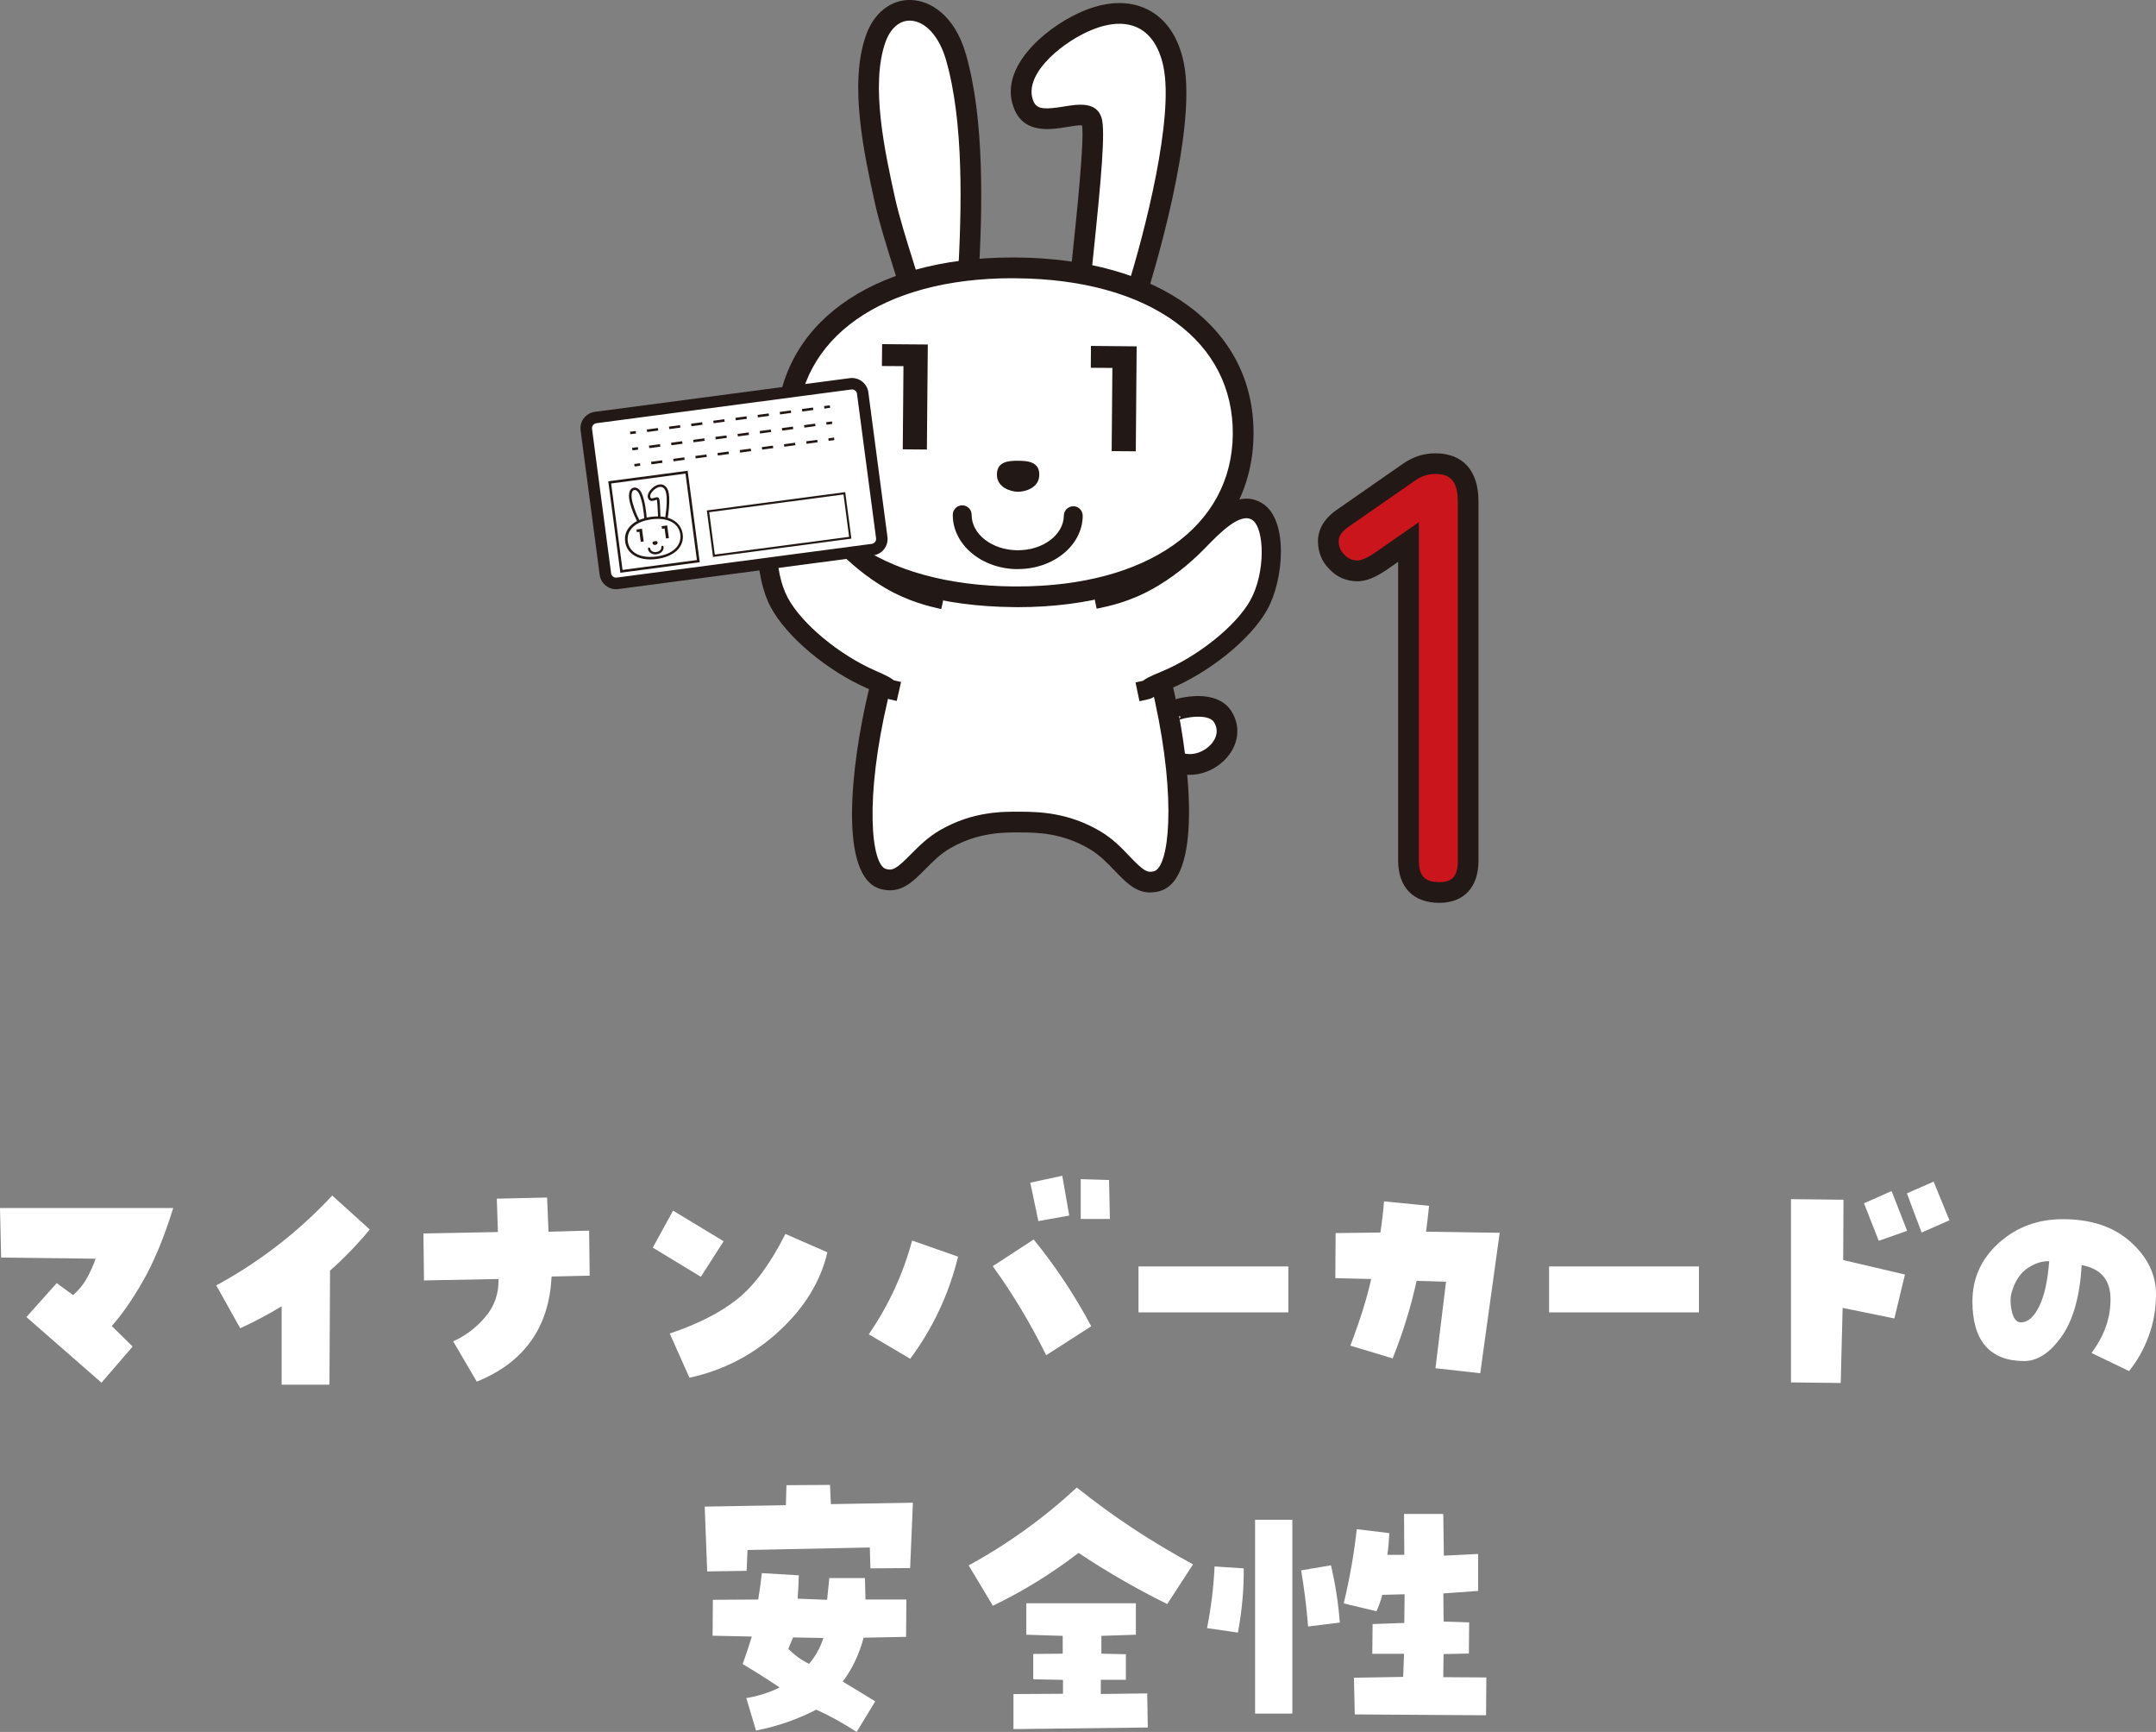 <?xml version="1.0" encoding="UTF-8"?><svg id="_レイヤー_2" xmlns="http://www.w3.org/2000/svg" viewBox="0 0 303.83 244.03"><rect x="0" y="0" width="303.83" height="244.03" fill="#808080" stroke="none"/><defs><style>.cls-1{fill:#221815;}.cls-1,.cls-2,.cls-3{stroke-width:0px;}.cls-2{fill:#ca151c;}.cls-3{fill:#fff;}</style></defs><g id="image"><path class="cls-3" d="M.16,177.19l-.16-6.98h24.41c-1.28,4.13-2.69,7.54-4.23,10.23-1.54,2.69-3.02,4.82-4.43,6.39l2.94,2.9-4.39,5.09-10.58-9.25,4.27-4.78,2.31,1.69c.81-.71,1.46-1.51,1.96-2.41s.9-1.81,1.21-2.72l-13.32-.16Z"/><path class="cls-3" d="M39.69,184.05c-1.88,1.15-3.83,2.18-5.84,3.1l-3.37-6.04c6.14-3.34,11.59-7.56,16.34-12.66l5.29,4.78c-1.7,2.06-3.57,4-5.6,5.8l-.08,16.07h-6.74v-11.05Z"/><path class="cls-3" d="M70.25,180.21l-10.5.2-.08-6.62,10.5-.2-.16-4.7,7.09-.16.2,4.82,5.72-.16.08,6.35-5.37.12c-.34,7.16-3.85,12.1-10.54,14.81l-3.33-5.68c1.75-.78,3.26-1.93,4.55-3.45,1.28-1.51,1.89-3.29,1.84-5.33Z"/><path class="cls-3" d="M101.98,174.88l-3.21,5.02-6.78-4.11,2.86-5.21,7.13,4.31ZM94.38,187.89c3.97-1.33,7.15-2.95,9.54-4.86,2.39-1.91,4.64-4.96,6.76-9.17l5.92,2.59c-.97,4.13-3.25,7.84-6.86,11.15-3.61,3.31-7.8,5.48-12.58,6.52l-2.78-6.23Z"/><path class="cls-3" d="M135.01,177.07c-1.28,5.25-3.53,10.05-6.74,14.38l-5.84-3.45c2.8-4.08,4.83-8.48,6.11-13.21l6.47,2.27ZM139.91,178.4l5.76-3.76c3.08,3.79,5.79,7.86,8.11,12.23l-6.35,4.08c-2.17-4.42-4.68-8.6-7.52-12.54ZM149.7,165.67l.98,5.6-4.35.78-1.14-5.41,4.51-.98ZM152.29,166.14l4,.12.12,5.49h-4.11v-5.6Z"/><path class="cls-3" d="M181.56,178.44v6.47h-21.12v-6.47h21.12Z"/><path class="cls-3" d="M190.29,189.61c1.38-3.61,2.36-6.74,2.94-9.4l-5.05-.12.04-6.35,6.31-.08c.23-1.52.4-2.98.51-4.39l6.35.63c-.16,1.54-.3,2.76-.43,3.64l10.38.16-2.74,19.79-6.31-.71,1.49-12.19-4.15-.12c-.78,3.61-1.91,7.25-3.37,10.93l-5.96-1.8Z"/><path class="cls-3" d="M239.42,178.44v6.47h-21.12v-6.47h21.12Z"/><path class="cls-3" d="M259.79,169.04l-.04,8.5,8.7,2.04-1.49,6.19-7.29-1.49-.27,10.58-7.01-.08v-25.82l7.41.08ZM266.57,167.82l2.19,5.6-4,1.41-2.08-5.29,3.88-1.72ZM268.73,168.14l3.76-1.65,2.23,5.45-3.92,1.72-2.08-5.53Z"/><path class="cls-3" d="M290.7,171.78c4,0,7.18,1.07,9.56,3.21s3.57,4.6,3.57,7.37c0,2.09-.35,4.06-1.04,5.92-.69,1.86-1.61,3.49-2.76,4.9l-5.29-2.55c1.8-2.4,2.7-4.94,2.68-7.62-.01-2.68-1.37-4.26-4.06-4.76-.26,4.42-1.21,7.77-2.84,10.07s-3.39,3.45-5.27,3.45c-2.4,0-4.22-.71-5.45-2.12-1.23-1.41-1.84-3.5-1.84-6.27,0-3.27,1.24-6.02,3.72-8.25,2.48-2.23,5.49-3.35,9.01-3.35ZM284.78,186.32c.99,0,1.85-.75,2.59-2.25.73-1.5,1.2-3.62,1.41-6.37-1.02-.03-2.03.3-3.04.98-1.01.68-1.73,1.74-2.17,3.17-.29.78-.31,1.72-.08,2.82.24,1.1.67,1.65,1.29,1.65Z"/><path class="cls-3" d="M116.97,209.23l.12,2.7,11.56-.2-.39,9.21-5.6.04-.08-2.94-17.24.35-.12,2.94-5.56.08-.35-9.13,11.44-.2.08-2.82,6.15-.04ZM127.7,230.63l-6,.12c-.58,2.25-1.55,4.31-2.94,6.19,1.51.89,3.04,1.82,4.58,2.78l-2.62,4.31c-1.83-1.2-3.72-2.25-5.68-3.14-2.69,1.38-5.53,2.36-8.5,2.94l-1.37-4.58c1.65-.26,3.21-.76,4.7-1.49-1.75-1.18-3.49-2.27-5.21-3.29.47-1.31.9-2.6,1.29-3.88l-5.53-.12.04-5.06,6.39-.04c.21-1.25.38-2.49.51-3.72l5.21.31c-.03,1.1-.08,2.19-.16,3.29l4.15.16.31-3.06h5.02l.08,3.02h5.76l-.04,5.25ZM114.03,234.43c.91-1.1,1.58-2.31,2-3.64l-4.27-.08-.67,1.61c.84.86,1.82,1.57,2.94,2.12Z"/><path class="cls-3" d="M136.51,220.56c5.54-3.03,10.62-6.69,15.24-10.97,5.09,4.08,10.55,7.68,16.38,10.82l-3.64,5.6c-4.34-2.14-8.5-4.55-12.5-7.21-3.76,2.9-7.79,5.38-12.07,7.45l-3.41-5.68ZM161.67,238.62l.08,4.78-18.93.23v-4.94l6.98-.04v-1.96l-4.19-.08v-3.57l4.15-.04v-2.51l-5.13-.16v-4.43h15.44v4.43l-4.86.16v2.51l3.45.08v3.6h-3.53v2l6.54-.08Z"/><path class="cls-3" d="M171.15,220.71l4.12.27c.03,3-.25,6.02-.82,9.05l-4.35-.63c.57-2.9.93-5.8,1.06-8.7ZM176.87,241.44v-27.31h5.25v27.31h-5.25ZM183.37,221.26l4.19-.71c.63,2.64,1.04,5.33,1.25,8.07l-4.47.55c-.21-2.69-.54-5.33-.98-7.92ZM208.3,218.95v5.21l-4.9.35.04,3.96,3.6.12-.04,4.39-3.57.08-.04,3.25,6.07.04-.04,5.33-18.5-.12-.12-5.17,6.94-.12.12-3.25h-4.47l.04-4.19,4.47-.16.04-4.04-3.14.08c-.21.78-.48,1.55-.82,2.31l-4.62-1.1c.84-3.47,1.45-6.96,1.84-10.46l4.58.55c-.03.99-.12,2.01-.27,3.06h2.39l-.04-5.76h5.53l.08,5.88,4.82-.24Z"/><path class="cls-2" d="M202.29,65.32c-1.34,0-2.57.4-3.75,1.22l-9.28,6.45c-1.37.94-2.07,2.03-2.07,3.23s.4,2.14,1.18,2.91c.77.86,1.76,1.29,2.95,1.29.83,0,1.87-.42,3.19-1.3l3.99-2.77v44.86c0,3.01,1.47,4.53,4.37,4.53,1.84,0,4.04-.77,4.04-4.45v-50.72c0-4.34-2.51-5.25-4.61-5.25"/><path class="cls-1" d="M202.86,127.21c-3.7,0-5.83-2.18-5.83-5.99v-42.06l-1.7,1.18c-1.6,1.07-2.87,1.56-4.02,1.56-1.59,0-2.99-.61-4.03-1.78-1-.99-1.55-2.35-1.55-3.89,0-1.18.47-2.9,2.7-4.43l9.27-6.45c1.44-1,2.94-1.48,4.58-1.48,3.86,0,6.07,2.45,6.07,6.71v50.72c0,3.7-2.06,5.91-5.5,5.91ZM199.95,73.57v47.65c0,2.21.82,3.07,2.91,3.07,1.84,0,2.58-.87,2.58-2.99v-50.72c0-3.36-1.68-3.8-3.15-3.8-1.05,0-1.98.3-2.92.96l-9.28,6.45c-.96.66-1.44,1.34-1.44,2.03,0,.76.24,1.38.75,1.88.55.61,1.14.87,1.92.87.3,0,1-.14,2.38-1.05l6.26-4.35Z"/><path class="cls-3" d="M165,100.46c.21-.54,5.63-2.03,7.27.47,2.24,3.42-1.75,7.31-5.34,6.71l-1.05-.11"/><path class="cls-1" d="M167.67,109.17c-.31,0-.63-.02-.93-.07l-1.01-.11.31-2.9,1.14.12c1.37.23,3.02-.54,3.83-1.79.41-.63.75-1.61.05-2.69-.84-1.28-4.4-.62-5.1-.2,0,0,.27-.16.41-.55l-2.73-1.03c.47-1.25,2.72-1.67,4.02-1.81,2.73-.3,4.79.41,5.83,2,1.19,1.82,1.17,4.02-.05,5.88-1.27,1.94-3.54,3.15-5.77,3.15Z"/><path class="cls-3" d="M128.38,83.49c-2.5,6.12-4,11.82-4.67,14.68-2.75,11.66-3.39,24.63.82,25.7,1.85.47,2.92-.51,4.83-2.43,1.08-1.08,2.29-2.32,3.89-3.23,4.26-2.43,8.19-2.4,10.54-2.38h0c2.37.02,6.3.05,10.52,2.56,1.58.94,2.78,2.19,3.84,3.29,1.87,1.95,2.93,2.94,4.78,2.51,4.23-1,3.81-13.98,1.26-25.68-.62-2.86-2.03-8.59-4.42-14.75"/><path class="cls-1" d="M162.1,125.75c-2.07,0-3.44-1.44-5-3.06-1.06-1.1-2.13-2.22-3.53-3.05-3.88-2.31-7.44-2.34-9.79-2.35-2.2-.02-5.89-.05-9.81,2.19-1.42.81-2.51,1.91-3.56,2.97-1.88,1.9-3.49,3.52-6.23,2.83-6.22-1.58-4.11-18-1.89-27.45.68-2.9,2.21-8.68,4.74-14.89l2.7,1.1c-2.46,6.03-3.94,11.65-4.6,14.46-3.31,14.03-2.37,23.41-.24,23.95.95.24,1.47-.06,3.43-2.04,1.15-1.16,2.44-2.46,4.2-3.47,4.6-2.63,8.78-2.59,11.28-2.57,2.51.02,6.7.06,11.26,2.76,1.74,1.03,3.01,2.35,4.12,3.52,1.94,2.03,2.46,2.35,3.41,2.12,2.14-.5,3.24-9.86.17-23.95-.61-2.82-1.99-8.45-4.35-14.54l2.72-1.06c2.43,6.27,3.86,12.07,4.49,14.97,2.06,9.49,3.89,25.94-2.35,27.41-.42.1-.81.14-1.17.14Z"/><path class="cls-3" d="M136.43,39.36c.62-10.85.78-22.78-1.75-31.43-2.3-7.83-9.18-8.44-11.3-2.43-2.27,6.43-.15,16.06,1.27,22.55.84,3.81,2.43,8.52,3.84,13.12"/><path class="cls-1" d="M127.1,41.6c-.35-1.16-.72-2.33-1.08-3.48-1.1-3.52-2.15-6.84-2.78-9.75-1.44-6.58-3.63-16.52-1.22-23.35C123.12,1.85,125.54-.09,128.37,0c2.68.07,6.11,2.08,7.71,7.51,2.69,9.18,2.38,21.89,1.81,31.93l-2.91-.17c.56-9.8.87-22.18-1.7-30.94-.95-3.24-2.91-5.36-4.98-5.42-1.54-.07-2.85,1.11-3.53,3.06-2.13,6.04-.05,15.5,1.32,21.75.61,2.78,1.64,6.05,2.72,9.5.37,1.17.73,2.34,1.09,3.51l-2.79.85Z"/><path class="cls-3" d="M160.17,41.26c2.78-8.79,6.73-24.75,5.22-32.13-1.35-6.59-6.34-8.93-12.76-5.98-4.27,1.96-10.45,7.01-8.28,11.81,1.83,4.06,8.71-.49,9.49,2.08.64,2.13-.94,15.78-1.61,22.37"/><path class="cls-1" d="M161.56,41.7l-2.78-.88c2.62-8.28,6.65-24.22,5.18-31.4-.55-2.69-1.77-4.58-3.53-5.47-1.89-.95-4.37-.77-7.19.53-4.02,1.85-9.2,6.27-7.56,9.88.49,1.08,1.67,1.07,4.3.64,1.92-.31,4.55-.74,5.26,1.62.54,1.78.01,8.07-1.22,19.79-.12,1.16-.23,2.23-.33,3.15l-2.9-.3c.09-.93.21-2,.33-3.16.56-5.34,1.71-16.27,1.37-18.44-.44-.05-1.39.11-2.04.22-2.36.39-5.94.97-7.43-2.32-2.61-5.79,4.14-11.49,9-13.73,3.65-1.68,7.02-1.85,9.73-.48,2.58,1.3,4.33,3.89,5.07,7.49,1.96,9.56-4.51,30.51-5.25,32.86Z"/><path class="cls-1" d="M156.04,43.43c-.11,0-.22-.02-.32-.05"/><path class="cls-3" d="M143.32,84.38c17.76.15,32.22-7.38,32.35-22.52.13-15.13-14.2-22.91-31.96-23.06-17.76-.15-32.22,7.38-32.35,22.51-.13,15.13,14.2,22.91,31.96,23.07"/><path class="cls-3" d="M142.82,84.08c-19.54-.17-32.09-9.37-31.97-23.45.12-14.07,12.83-23.06,32.37-22.89,19.55.17,32.09,9.37,31.97,23.44-.12,14.08-12.83,23.07-32.37,22.9"/><path class="cls-1" d="M143.36,85.54h-.55c-9.9-.09-18.27-2.43-24.21-6.79-6.09-4.46-9.27-10.73-9.21-18.13.13-14.79,13.2-24.34,33.29-24.34h.55c9.9.09,18.27,2.43,24.21,6.79,6.09,4.46,9.27,10.73,9.21,18.13-.12,14.79-13.19,24.35-33.29,24.35ZM142.68,39.2c-18.34,0-30.26,8.42-30.38,21.45-.05,6.42,2.72,11.87,8.02,15.75,5.45,3.99,13.23,6.15,22.51,6.23h.52c18.34,0,30.27-8.42,30.38-21.45.05-6.42-2.72-11.86-8.02-15.75-5.45-3.99-13.23-6.15-22.51-6.22h-.52Z"/><path class="cls-1" d="M143.49,64.92c-1.32-.01-2.99.08-3,1.93-.02,1.85,1.96,2.43,2.97,2.44,1.01,0,2.99-.54,3-2.39.02-1.85-1.65-1.97-2.97-1.98"/><path class="cls-1" d="M143.36,80.19c-5.05-.04-9.12-3.48-9.09-7.67,0-.73.61-1.32,1.34-1.32.73,0,1.32.61,1.32,1.34-.02,2.72,2.87,4.96,6.45,4.99,3.58.03,6.51-2.16,6.54-4.88,0-.73.61-1.32,1.34-1.32.73,0,1.32.61,1.32,1.34-.03,4.19-4.17,7.55-9.22,7.51"/><polygon class="cls-1" points="130.75 48.54 130.62 63.34 127.22 63.31 127.32 51.59 124.28 51.57 124.31 48.49 130.75 48.54"/><polygon class="cls-1" points="160.18 48.8 160.06 63.59 156.66 63.56 156.76 51.84 153.72 51.82 153.74 48.74 160.18 48.8"/><path class="cls-3" d="M154.26,84.44l.21-.04c1.38-.29,4.24-.87,7.37-2.65,2.42-1.37,4.71-3.14,6.81-5.27.15-.16.31-.32.48-.48,2.18-2.23,5.47-5.61,8.1-3.87,2.72,1.8,2.39,9.16.16,13.14-2.19,3.91-7.75,8.38-13.22,10.63-3.86,1.59-1.09,1-3.86,1.59"/><path class="cls-1" d="M160.58,98.82l-.56-2.67c.47-.1.84-.18,1.04-.22.33-.27.91-.6,2.58-1.29,5.13-2.11,10.53-6.43,12.55-10.04,2.18-3.9,2.03-10.18.28-11.34-1.69-1.12-4.62,1.89-6.37,3.68l-.48.49c-2.19,2.22-4.58,4.07-7.11,5.5-3.31,1.87-6.31,2.49-7.75,2.79l-.22.04-.55-2.67.21-.04c1.31-.27,4.03-.83,6.97-2.5,2.31-1.31,4.5-3,6.51-5.04l.47-.48c2.34-2.4,6.26-6.42,9.83-4.05,3.61,2.39,2.94,10.75.59,14.94-2.32,4.15-8.16,8.87-13.89,11.22-1.59.65-1.89.88-1.92.9-.43.39-.59.43-2.18.76Z"/><path class="cls-3" d="M132.93,84.49l-.2-.05c-1.37-.31-4.22-.95-7.32-2.78-2.4-1.42-4.65-3.23-6.71-5.39-.15-.16-.31-.32-.46-.49-2.14-2.27-5.37-5.71-8.03-4.02-2.75,1.75-2.55,9.12-.4,13.14,2.11,3.95,7.59,8.52,13.02,10.87,3.83,1.66,1.07,1.03,3.83,1.66"/><path class="cls-1" d="M126.35,98.76c-1.58-.36-1.75-.4-2.15-.79-.04-.04-.34-.27-1.91-.95-5.68-2.46-11.44-7.29-13.68-11.48-2.27-4.23-2.79-12.61.87-14.93,3.61-2.3,7.45,1.79,9.75,4.23l.47.5c1.96,2.06,4.12,3.8,6.41,5.15,2.92,1.72,5.63,2.33,6.93,2.62l.2.05-.6,2.66-.2-.05c-1.43-.32-4.42-1-7.71-2.93-2.51-1.48-4.86-3.37-7-5.63l-.47-.5c-1.72-1.83-4.59-4.89-6.3-3.8-1.77,1.13-2.04,7.41.07,11.34,1.95,3.64,7.27,8.05,12.36,10.26,1.67.72,2.24,1.07,2.56,1.34.2.05.57.13,1.03.24l-.61,2.66Z"/><path class="cls-3" d="M124.25,75.74c.11.83-.47,1.59-1.3,1.7l-35.93,4.75c-.83.11-1.59-.47-1.7-1.3l-2.69-20.36c-.11-.83.47-1.59,1.3-1.7l35.93-4.75c.83-.11,1.59.47,1.7,1.3l2.69,20.36Z"/><path class="cls-1" d="M86.81,83.02c-1.16,0-2.15-.87-2.3-2.02l-2.69-20.36c-.17-1.27.73-2.44,2-2.61l35.94-4.75c1.28-.17,2.45.75,2.61,2l2.69,20.36c.17,1.27-.73,2.44-2,2.61l-35.94,4.75c-.1.01-.21.02-.31.02ZM120.06,54.88s-.06,0-.09,0l-35.93,4.75c-.38.05-.66.41-.61.79l2.69,20.36c.05.38.4.65.79.6l35.94-4.75c.38-.05.66-.41.61-.79l-2.69-20.36c-.05-.35-.35-.61-.7-.61Z"/><rect class="cls-3" x="86.7" y="67.2" width="10.92" height="12.64" transform="translate(-8.84 12.72) rotate(-7.53)"/><path class="cls-1" d="M87.42,80.7l-.02-.18-1.68-12.71.18-.02,11.01-1.46.02.18,1.68,12.71-.18.02-11.01,1.46ZM86.12,68.12l1.61,12.18,10.48-1.39-1.61-12.18-10.48,1.39Z"/><rect class="cls-3" x="100.11" y="70.75" width="19.38" height="6.31" transform="translate(-8.74 15.03) rotate(-7.53)"/><path class="cls-1" d="M100.48,78.47l-.87-6.55,19.5-2.58.87,6.55-19.5,2.58ZM99.94,72.17l.79,5.97,18.93-2.5-.79-5.97-18.93,2.5Z"/><path class="cls-3" d="M91,73.3c-.11-1.32-.29-2.76-.75-3.75-.41-.9-1.25-.86-1.4-.1-.16.81.25,1.94.54,2.69.17.44.44.98.68,1.51"/><path class="cls-1" d="M89.91,73.73l-.19-.4c-.19-.4-.37-.79-.5-1.13-.29-.77-.72-1.93-.54-2.79.08-.4.34-.67.68-.71.32-.04.77.15,1.05.77.48,1.05.66,2.59.76,3.81l-.35.03c-.1-1.19-.27-2.69-.73-3.7-.17-.37-.42-.6-.69-.57-.18.02-.32.18-.37.43-.15.76.25,1.86.52,2.59.12.33.3.71.49,1.1l.19.4-.32.15Z"/><path class="cls-3" d="M93.89,73.13c.19-1.1.39-3.09.08-3.96-.28-.77-.92-.97-1.64-.5-.48.31-1.14,1.02-.8,1.56.29.46,1.04-.21,1.18.09.11.25.16,1.92.19,2.72"/><path class="cls-1" d="M94.07,73.16l-.35-.06c.23-1.35.35-3.13.09-3.87-.11-.31-.29-.52-.52-.6-.24-.08-.54-.02-.86.19-.45.29-1,.91-.74,1.32.08.12.22.1.53,0,.23-.07.54-.17.66.11.1.21.14.98.19,2.43v.36s-.34.01-.34.01v-.36c-.04-.68-.08-2.11-.17-2.29-.01.01-.14.06-.23.08-.28.09-.7.22-.93-.15-.41-.65.3-1.45.85-1.81.41-.26.81-.34,1.16-.22.33.11.59.4.74.82.4,1.12-.03,3.75-.08,4.05Z"/><path class="cls-1" d="M93.82,73.3s-.03,0-.05,0"/><path class="cls-3" d="M92.59,78.6c2.14-.28,3.75-1.44,3.51-3.26-.24-1.82-2.1-2.52-4.24-2.23-2.14.28-3.75,1.44-3.51,3.26.24,1.83,2.1,2.52,4.24,2.24"/><path class="cls-3" d="M92.53,78.58c-2.36.31-4.02-.58-4.25-2.28-.22-1.7,1.15-2.99,3.51-3.31,2.36-.31,4.02.58,4.25,2.28.22,1.7-1.15,2.99-3.51,3.31"/><path class="cls-1" d="M91.63,78.82c-1.97,0-3.32-.96-3.53-2.5-.12-.89.17-1.7.84-2.32.65-.61,1.63-1.02,2.82-1.18.32-.04.62-.06.92-.06,1.97,0,3.32.96,3.53,2.5.12.89-.17,1.7-.84,2.32-.65.61-1.63,1.02-2.82,1.18-.32.04-.62.06-.92.06ZM92.69,73.11c-.28,0-.57.02-.87.06-1.12.15-2.03.52-2.62,1.09-.58.55-.83,1.25-.73,2.02.18,1.37,1.37,2.19,3.18,2.19.28,0,.57-.02.87-.06,1.12-.15,2.03-.52,2.62-1.09.58-.55.83-1.25.73-2.02-.18-1.37-1.37-2.19-3.18-2.19Z"/><path class="cls-1" d="M92.28,76.26c-.16.02-.36.06-.33.28.03.22.28.26.4.24.12-.02.35-.12.32-.34-.03-.22-.23-.21-.39-.19"/><path class="cls-1" d="M92.53,78.1c-.61.08-1.16-.26-1.22-.77-.01-.09.05-.17.14-.18s.17.05.18.14c.04.33.43.55.86.49.43-.06.75-.37.7-.7-.01-.09.05-.17.14-.18.09-.01.17.05.18.14.07.51-.37.98-.98,1.06"/><polygon class="cls-1" points="90.47 74.5 90.71 76.29 90.3 76.34 90.11 74.93 89.74 74.98 89.7 74.61 90.47 74.5"/><polygon class="cls-1" points="94.02 74.03 94.26 75.82 93.85 75.87 93.66 74.46 93.29 74.51 93.24 74.14 94.02 74.03"/><polygon class="cls-1" points="88.83 61.18 88.78 60.83 89.59 60.73 89.63 61.08 88.83 61.18"/><path class="cls-1" d="M91.2,60.87l-.05-.35,1.56-.21.05.35-1.56.21ZM94.32,60.46l-.05-.35,1.56-.21.05.35-1.56.21ZM97.44,60.05l-.05-.35,1.56-.21.05.35-1.56.21ZM100.56,59.63l-.05-.35,1.56-.21.05.35-1.56.21ZM103.69,59.22l-.05-.35,1.56-.21.05.35-1.56.21ZM106.81,58.81l-.05-.35,1.56-.21.05.35-1.56.21ZM109.93,58.39l-.05-.35,1.56-.21.05.35-1.56.21ZM113.06,57.98l-.05-.35,1.56-.21.05.35-1.56.21Z"/><polygon class="cls-1" points="116.18 57.57 116.13 57.22 116.94 57.11 116.98 57.46 116.18 57.57"/><polygon class="cls-1" points="89.13 63.46 89.08 63.1 89.89 63 89.93 63.35 89.13 63.46"/><path class="cls-1" d="M91.5,63.14l-.05-.35,1.56-.21.05.35-1.56.21ZM94.62,62.73l-.05-.35,1.56-.21.05.35-1.56.21ZM97.74,62.32l-.05-.35,1.56-.21.05.35-1.56.21ZM100.86,61.91l-.05-.35,1.56-.21.05.35-1.56.21ZM103.99,61.49l-.05-.35,1.56-.21.05.35-1.56.21ZM107.11,61.08l-.05-.35,1.56-.21.05.35-1.56.21ZM110.23,60.67l-.05-.35,1.56-.21.05.35-1.56.21ZM113.36,60.25l-.05-.35,1.56-.21.05.35-1.56.21Z"/><polygon class="cls-1" points="116.48 59.84 116.43 59.49 117.24 59.38 117.28 59.73 116.48 59.84"/><polygon class="cls-1" points="89.43 65.73 89.38 65.38 90.19 65.27 90.23 65.62 89.43 65.73"/><path class="cls-1" d="M91.8,65.42l-.05-.35,1.56-.21.05.35-1.56.21ZM94.92,65l-.05-.35,1.56-.21.05.35-1.56.21ZM98.04,64.59l-.05-.35,1.56-.21.05.35-1.56.21ZM101.16,64.18l-.05-.35,1.56-.21.05.35-1.56.21ZM104.29,63.77l-.05-.35,1.56-.21.05.35-1.56.21ZM107.41,63.35l-.05-.35,1.56-.21.05.35-1.56.21ZM110.53,62.94l-.05-.35,1.56-.21.05.35-1.56.21ZM113.66,62.53l-.05-.35,1.56-.21.05.35-1.56.21Z"/><polygon class="cls-1" points="116.78 62.11 116.73 61.76 117.54 61.65 117.58 62.01 116.78 62.11"/></g></svg>